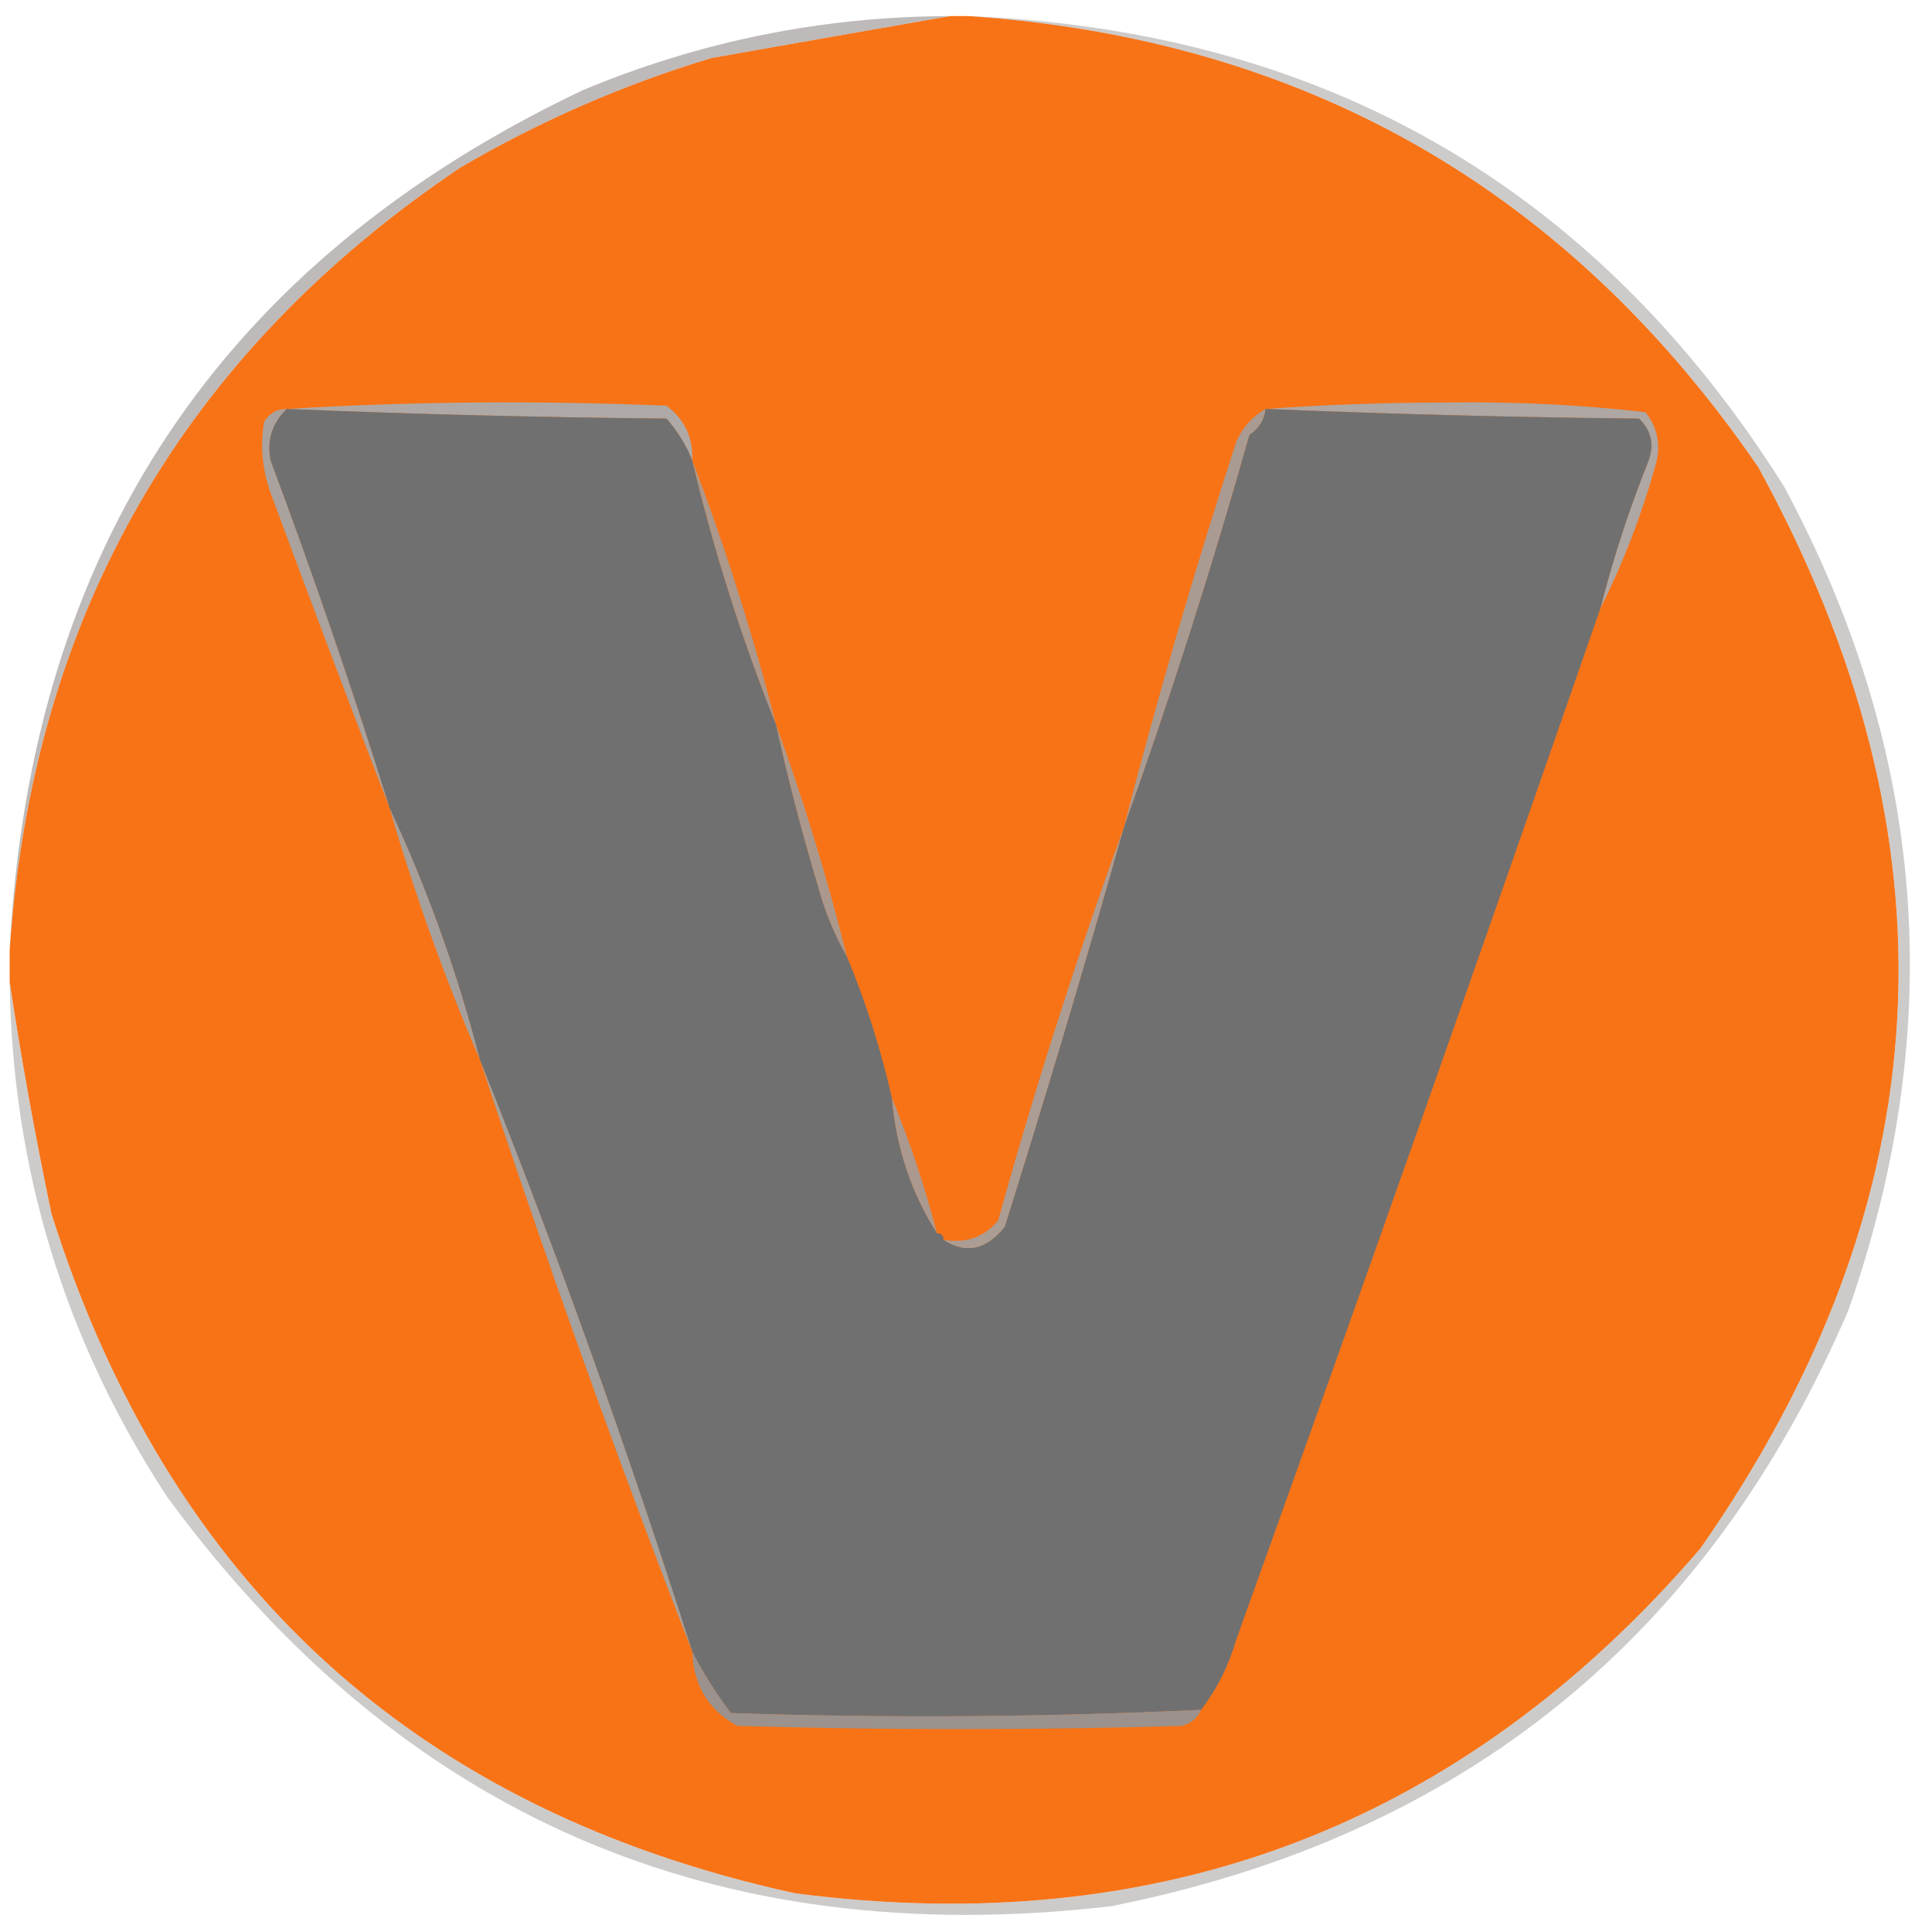 <?xml version="1.0" encoding="UTF-8"?>
<!DOCTYPE svg PUBLIC "-//W3C//DTD SVG 1.1//EN" "http://www.w3.org/Graphics/SVG/1.1/DTD/svg11.dtd">
<svg xmlns="http://www.w3.org/2000/svg" version="1.1" width="300px" height="300px" style="shape-rendering:geometricPrecision; text-rendering:geometricPrecision; image-rendering:optimizeQuality; fill-rule:evenodd; clip-rule:evenodd" xmlns:xlink="http://www.w3.org/1999/xlink">
<g><path style="opacity:1" fill="#f87316" d="M 147.5,2.5 C 148.5,2.5 149.5,2.5 150.5,2.5C 202.577,6.061 243.41,29.394 273,72.5C 304.823,130.409 301.823,186.409 264,240.5C 226.979,283.515 180.145,301.349 123.5,294C 64.654,281.156 26.154,245.989 8,188.5C 5.462,176.395 3.296,164.395 1.5,152.5C 1.5,150.833 1.5,149.167 1.5,147.5C 5.074,95.508 28.407,55.008 71.5,26C 83.85,18.775 96.85,13.108 110.5,9C 122.974,6.79 135.307,4.623 147.5,2.5 Z"/></g>
<g><path style="opacity:0.612" fill="#938f8d" d="M 147.5,2.5 C 135.307,4.623 122.974,6.79 110.5,9C 96.85,13.108 83.85,18.775 71.5,26C 28.407,55.008 5.074,95.508 1.5,147.5C 4.71,85.162 34.377,40.662 90.5,14C 108.744,6.385 127.744,2.551 147.5,2.5 Z"/></g>
<g><path style="opacity:0.459" fill="#928f8d" d="M 150.5,2.5 C 205.627,4.801 247.794,29.134 277,75.5C 299.163,116.675 302.496,159.341 287,203.5C 265.141,254.366 226.974,285.2 172.5,296C 111.119,303.116 62.285,281.949 26,232.5C 10.079,208.234 1.912,181.567 1.5,152.5C 3.296,164.395 5.462,176.395 8,188.5C 26.154,245.989 64.654,281.156 123.5,294C 180.145,301.349 226.979,283.515 264,240.5C 301.823,186.409 304.823,130.409 273,72.5C 243.41,29.394 202.577,6.061 150.5,2.5 Z"/></g>
<g><path style="opacity:1" fill="#aea9a6" d="M 44.5,63.5 C 63.996,62.338 83.662,62.171 103.5,63C 106.321,65.141 107.654,67.975 107.5,71.5C 106.582,69.18 105.248,67.013 103.5,65C 83.79,64.809 64.124,64.309 44.5,63.5 Z"/></g>
<g><path style="opacity:1" fill="#aea7a3" d="M 196.5,63.5 C 205.827,62.834 215.327,62.5 225,62.5C 235.261,62.356 245.428,62.856 255.5,64C 257.478,66.497 257.978,69.331 257,72.5C 254.828,80.196 251.995,87.53 248.5,94.5C 250.494,86.686 252.994,79.019 256,71.5C 256.896,68.975 256.396,66.808 254.5,65C 235.136,64.797 215.803,64.297 196.5,63.5 Z"/></g>
<g><path style="opacity:1" fill="#707070" d="M 44.5,63.5 C 64.124,64.309 83.79,64.809 103.5,65C 105.248,67.013 106.582,69.18 107.5,71.5C 110.859,85.573 115.192,99.24 120.5,112.5C 122.348,120.885 124.515,129.218 127,137.5C 128.057,141.449 129.557,145.116 131.5,148.5C 134.435,155.552 136.769,162.885 138.5,170.5C 139.162,178.185 141.495,185.185 145.5,191.5C 146.167,191.5 146.5,191.833 146.5,192.5C 149.971,194.761 153.137,194.095 156,190.5C 162.48,169.911 168.647,149.244 174.5,128.5C 181.651,108.54 188.151,88.206 194,67.5C 195.481,66.529 196.315,65.196 196.5,63.5C 215.803,64.297 235.136,64.797 254.5,65C 256.396,66.808 256.896,68.975 256,71.5C 252.994,79.019 250.494,86.686 248.5,94.5C 229.979,147.889 211.146,201.222 192,254.5C 190.812,258.613 188.979,262.28 186.5,265.5C 162.209,266.647 137.876,266.814 113.5,266C 111.224,263.002 109.224,259.835 107.5,256.5C 97.555,225.313 86.555,194.646 74.5,164.5C 70.986,150.947 66.319,137.947 60.5,125.5C 54.837,107.344 48.67,89.344 42,71.5C 41.388,68.389 42.221,65.723 44.5,63.5 Z"/></g>
<g><path style="opacity:1" fill="#ac988c" d="M 107.5,71.5 C 112.588,84.827 116.921,98.494 120.5,112.5C 115.192,99.24 110.859,85.573 107.5,71.5 Z"/></g>
<g><path style="opacity:1" fill="#a99b92" d="M 196.5,63.5 C 196.315,65.196 195.481,66.529 194,67.5C 188.151,88.206 181.651,108.54 174.5,128.5C 179.704,108.356 185.538,88.356 192,68.5C 192.996,66.34 194.496,64.673 196.5,63.5 Z"/></g>
<g><path style="opacity:1" fill="#a9a29e" d="M 44.5,63.5 C 42.221,65.723 41.388,68.389 42,71.5C 48.67,89.344 54.837,107.344 60.5,125.5C 54.261,109.293 48.094,92.96 42,76.5C 40.724,72.903 40.39,69.236 41,65.5C 41.816,64.177 42.983,63.511 44.5,63.5 Z"/></g>
<g><path style="opacity:1" fill="#ab988d" d="M 120.5,112.5 C 124.769,124.222 128.435,136.222 131.5,148.5C 129.557,145.116 128.057,141.449 127,137.5C 124.515,129.218 122.348,120.885 120.5,112.5 Z"/></g>
<g><path style="opacity:1" fill="#a6a09d" d="M 60.5,125.5 C 66.319,137.947 70.986,150.947 74.5,164.5C 69.059,151.85 64.393,138.85 60.5,125.5 Z"/></g>
<g><path style="opacity:1" fill="#ab9d94" d="M 174.5,128.5 C 168.647,149.244 162.48,169.911 156,190.5C 153.137,194.095 149.971,194.761 146.5,192.5C 149.97,193.125 152.804,192.125 155,189.5C 160.758,168.759 167.258,148.426 174.5,128.5 Z"/></g>
<g><path style="opacity:1" fill="#ab998f" d="M 138.5,170.5 C 141.279,177.255 143.613,184.255 145.5,191.5C 141.495,185.185 139.162,178.185 138.5,170.5 Z"/></g>
<g><path style="opacity:1" fill="#a5a19e" d="M 74.5,164.5 C 86.555,194.646 97.555,225.313 107.5,256.5C 95.731,226.201 84.731,195.534 74.5,164.5 Z"/></g>
<g><path style="opacity:1" fill="#9b928d" d="M 107.5,256.5 C 109.224,259.835 111.224,263.002 113.5,266C 137.876,266.814 162.209,266.647 186.5,265.5C 185.942,266.79 184.942,267.623 183.5,268C 160.5,268.667 137.5,268.667 114.5,268C 110.025,265.563 107.692,261.729 107.5,256.5 Z"/></g>
</svg>
